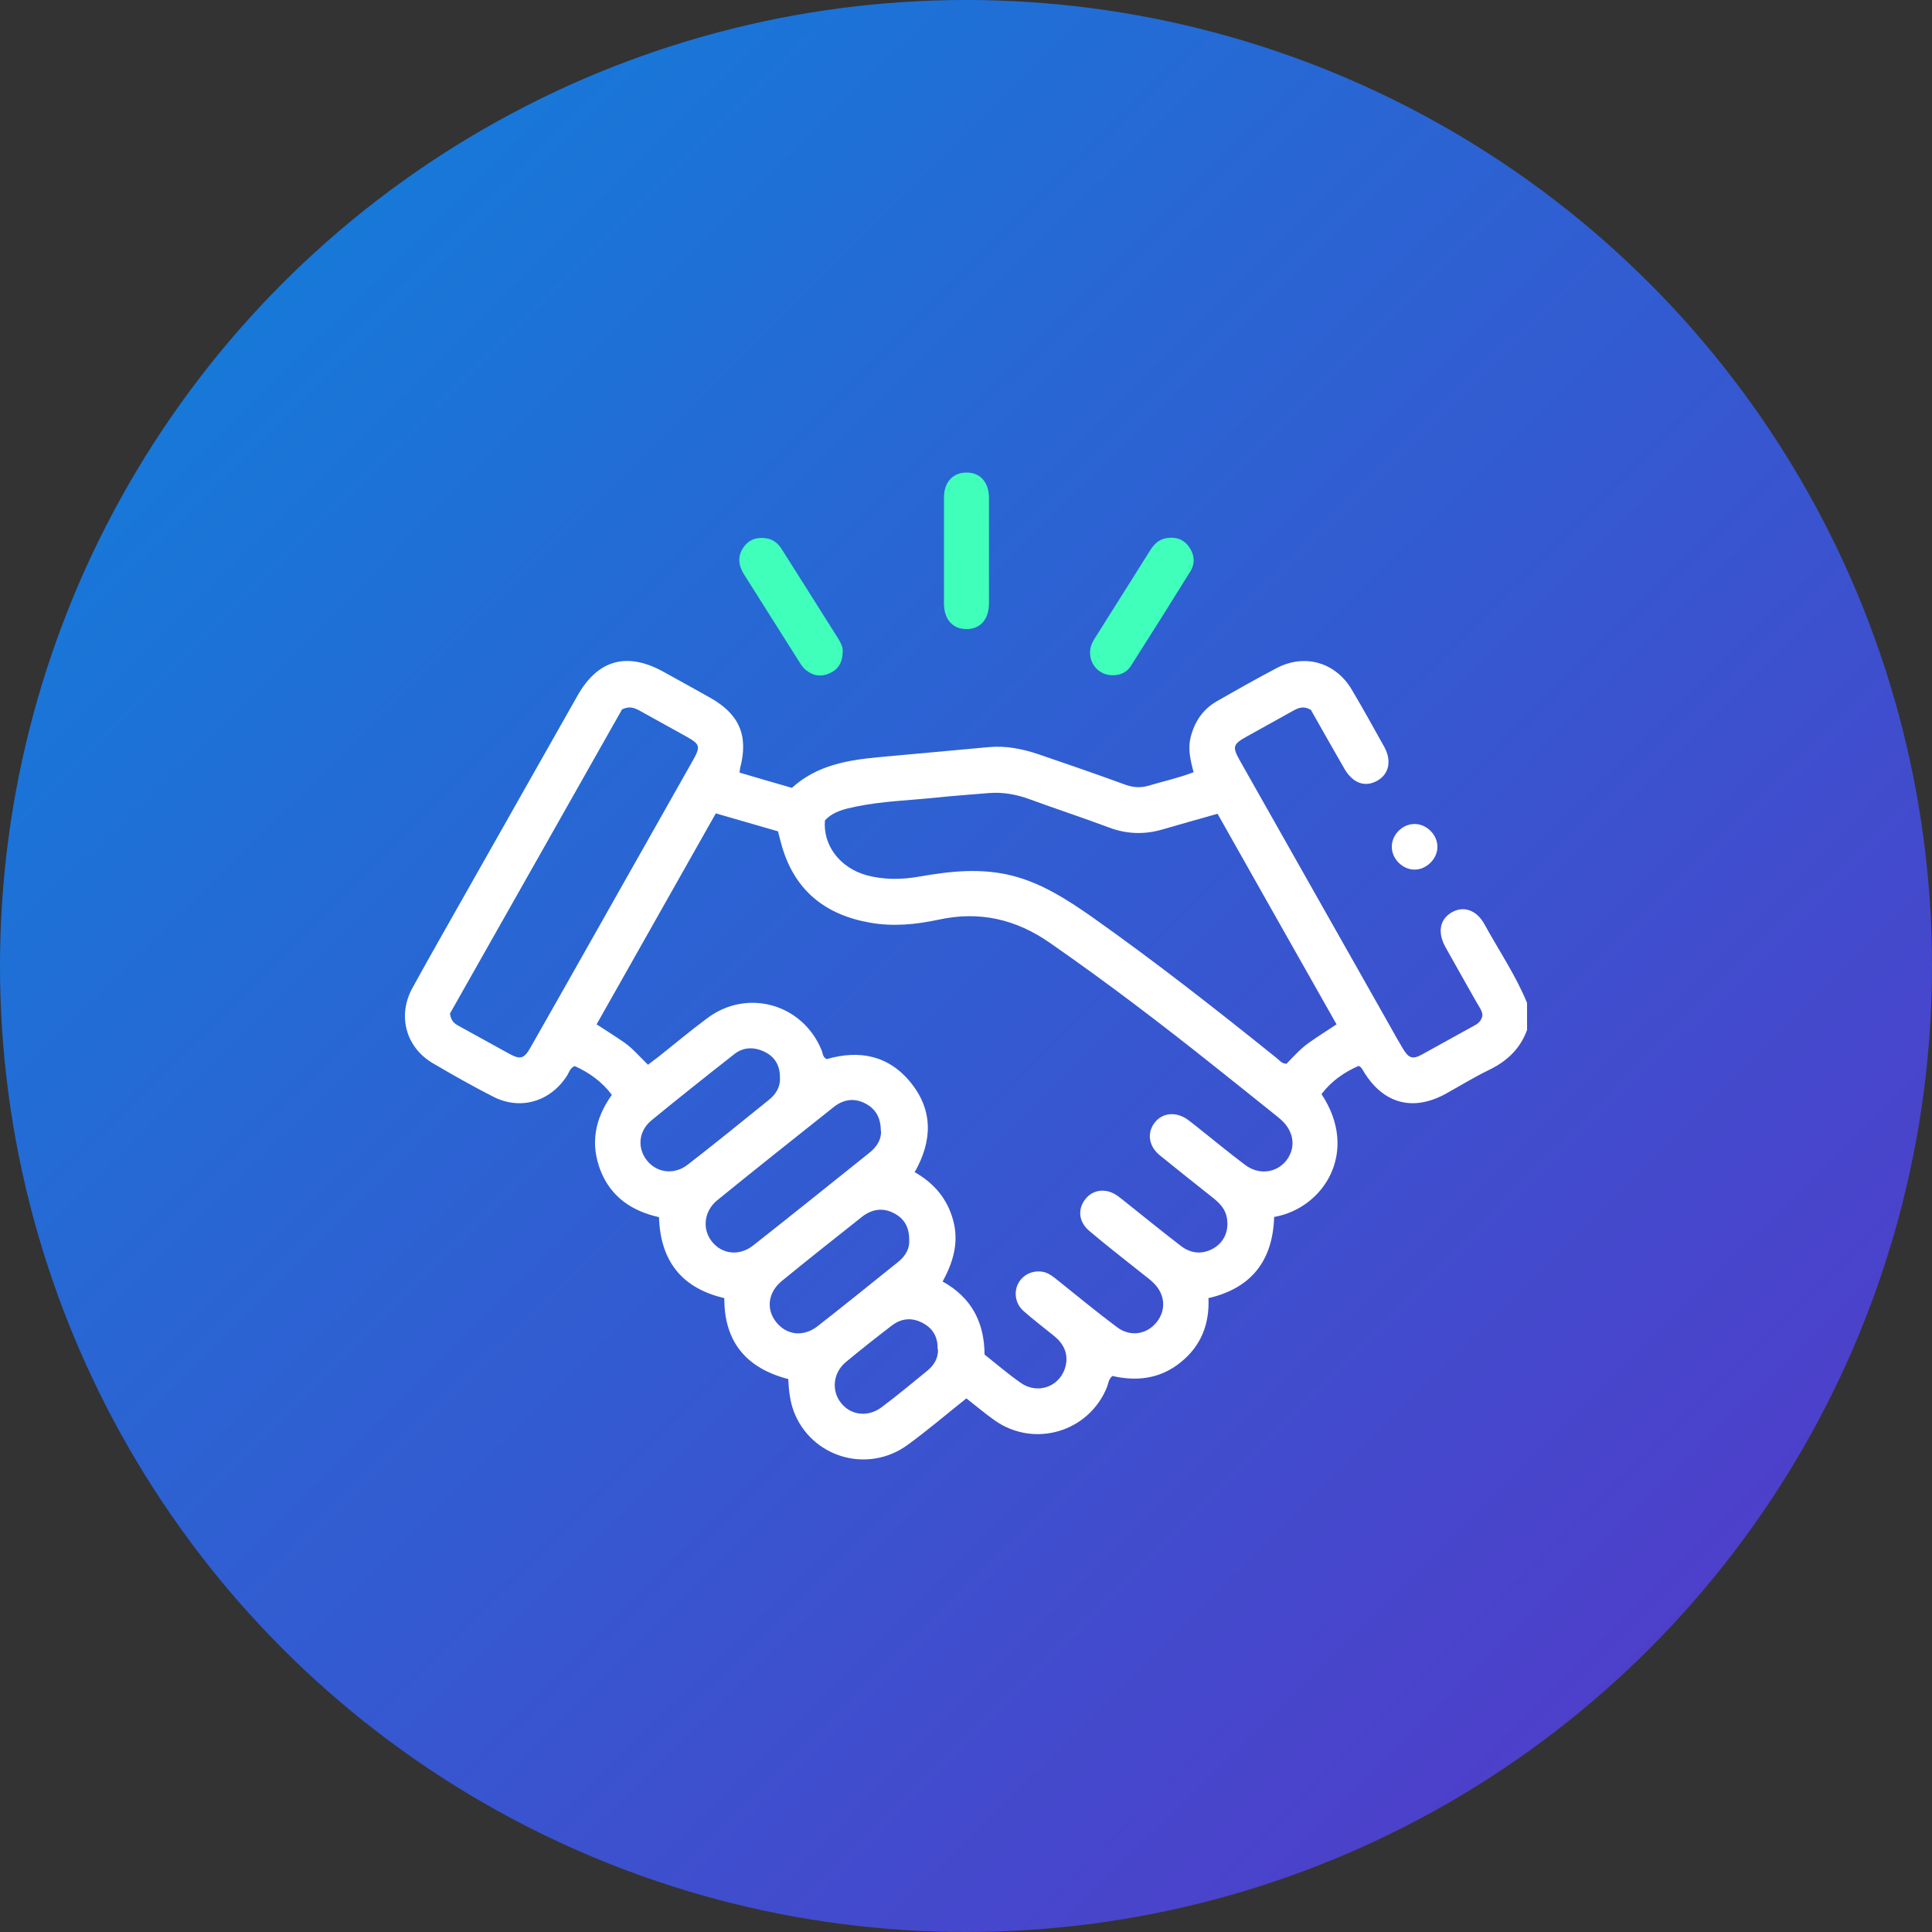 <?xml version="1.0" encoding="UTF-8"?><svg id="Layer_1" xmlns="http://www.w3.org/2000/svg" width="100" height="100" xmlns:xlink="http://www.w3.org/1999/xlink" viewBox="0 0 100 100"><rect x="0" y="0" width="100" height="100" fill="#333333" stroke="none"/><defs><linearGradient id="linear-gradient" x1="99.15" y1="99.53" x2="1.67" y2="1.3" gradientUnits="userSpaceOnUse"><stop offset="0" stop-color="#5834c7"/><stop offset="1" stop-color="#0d83db"/></linearGradient></defs><circle cx="50" cy="50" r="50" style="fill:url(#linear-gradient);"/><g><path d="M79.05,53.28c-.35,1-1.06,1.66-2,2.11-.76,.37-1.49,.82-2.23,1.23-1.69,.92-3.21,.51-4.22-1.13-.07-.11-.11-.24-.28-.32-.75,.33-1.41,.79-1.92,1.46,1.97,2.97,.14,5.9-2.45,6.36-.07,2.22-1.14,3.68-3.4,4.2,.06,1.35-.39,2.49-1.46,3.34-1.05,.84-2.25,.98-3.51,.69-.2,.16-.21,.38-.28,.57-.93,2.32-3.75,3.17-5.8,1.74-.51-.36-.98-.76-1.48-1.15-1.02,.81-1.99,1.64-3.03,2.4-2.09,1.53-5.01,.65-5.91-1.74-.19-.52-.25-1.06-.28-1.66-2.13-.55-3.32-1.89-3.31-4.19-2.18-.51-3.31-1.9-3.38-4.19-1.39-.31-2.49-1.04-3.03-2.42-.53-1.37-.3-2.67,.59-3.91-.51-.68-1.17-1.15-1.92-1.49-.24,.09-.29,.32-.39,.48-.86,1.36-2.42,1.83-3.84,1.1-1.06-.54-2.1-1.13-3.12-1.73-1.39-.82-1.84-2.45-1.06-3.88,.89-1.62,1.81-3.23,2.72-4.84,1.94-3.43,3.89-6.87,5.83-10.3,1.05-1.86,2.55-2.28,4.43-1.25,.81,.45,1.62,.89,2.43,1.35,1.52,.85,2,1.97,1.56,3.64-.01,.05-.02,.11-.03,.24,.89,.26,1.79,.53,2.71,.79,1.28-1.17,2.88-1.44,4.51-1.59,1.9-.18,3.8-.34,5.69-.52,.88-.08,1.73,.09,2.56,.37,1.5,.51,3,1.03,4.48,1.57,.41,.15,.79,.18,1.21,.06,.77-.23,1.56-.4,2.34-.7-.17-.64-.31-1.23-.14-1.86,.21-.79,.64-1.41,1.34-1.81,1.03-.59,2.07-1.18,3.12-1.73,1.45-.75,3.04-.28,3.87,1.13,.58,.98,1.13,1.97,1.68,2.96,.4,.73,.24,1.42-.38,1.76-.63,.34-1.25,.12-1.69-.64-.59-1.03-1.18-2.06-1.73-3.04-.38-.22-.65-.1-.92,.05-.81,.45-1.62,.9-2.43,1.35-.68,.38-.72,.52-.34,1.2,2.49,4.41,4.98,8.81,7.47,13.21,.33,.58,.64,1.15,.98,1.72,.3,.51,.51,.58,1.01,.3,.9-.49,1.78-.99,2.68-1.48,.21-.11,.38-.25,.43-.53,0-.23-.16-.43-.28-.64-.55-.97-1.1-1.94-1.64-2.91-.41-.75-.29-1.42,.32-1.78,.61-.36,1.29-.14,1.7,.6,.74,1.35,1.62,2.64,2.21,4.08v1.36Zm-31.74,7.37c1.05,.59,1.73,1.41,2.03,2.53,.3,1.12,0,2.15-.55,3.15,1.51,.84,2.16,2.13,2.17,3.78,.63,.5,1.23,1.02,1.88,1.47,.92,.64,2.11,.15,2.33-.94,.12-.62-.14-1.11-.61-1.49-.53-.43-1.07-.84-1.58-1.29-.43-.38-.52-.98-.27-1.44,.26-.48,.81-.71,1.36-.57,.24,.07,.43,.22,.63,.38,1.03,.82,2.05,1.67,3.11,2.46,.7,.53,1.56,.38,2.07-.27,.5-.64,.42-1.46-.2-2.04-.16-.16-.35-.29-.52-.43-.93-.74-1.87-1.47-2.78-2.24-.56-.47-.61-1.14-.19-1.66,.4-.49,1.06-.56,1.63-.17,.17,.12,.33,.25,.49,.38,.93,.74,1.85,1.49,2.8,2.22,.56,.44,1.19,.45,1.74,.11,.53-.33,.77-.91,.65-1.57-.08-.44-.36-.73-.69-1-.93-.74-1.87-1.48-2.79-2.23-.58-.48-.66-1.18-.24-1.7,.4-.5,1.09-.56,1.68-.15,.17,.12,.33,.26,.49,.38,.83,.66,1.64,1.33,2.49,1.97,.71,.54,1.61,.43,2.13-.21,.52-.66,.42-1.51-.26-2.12-.11-.1-.23-.19-.35-.29-1.05-.84-2.09-1.68-3.14-2.51-2.76-2.2-5.57-4.34-8.48-6.36-1.75-1.22-3.64-1.66-5.75-1.2-1.16,.25-2.35,.37-3.54,.16-2.31-.4-3.89-1.64-4.57-3.93-.07-.25-.14-.51-.21-.8-1.06-.31-2.12-.61-3.22-.93-2.07,3.66-4.12,7.29-6.17,10.92,.51,.33,.97,.62,1.42,.93,.46,.32,.82,.76,1.24,1.16,.19-.15,.34-.26,.49-.37,.86-.68,1.7-1.39,2.58-2.04,2.08-1.56,4.95-.73,5.92,1.67,.06,.15,.05,.35,.26,.45,1.69-.49,3.22-.2,4.37,1.24,1.14,1.43,1.1,2.99,.19,4.6Zm-4.61-18.2c-.12,1.29,.77,2.47,2.15,2.85,.91,.25,1.84,.23,2.75,.07,1.59-.28,3.17-.45,4.77-.05,1.55,.39,2.86,1.24,4.15,2.14,3.27,2.31,6.42,4.78,9.54,7.29,.16,.12,.28,.31,.53,.31,.38-.39,.74-.8,1.19-1.11,.44-.31,.9-.6,1.4-.93-2.06-3.64-4.11-7.26-6.16-10.9-1,.28-1.94,.55-2.88,.82-.94,.27-1.85,.23-2.77-.12-1.36-.51-2.74-.96-4.1-1.46-.69-.25-1.38-.37-2.11-.31-.92,.08-1.84,.14-2.76,.24-1.37,.14-2.75,.18-4.1,.46-.57,.12-1.15,.24-1.59,.7Zm-10.51-5.72c-2.95,5.21-5.94,10.51-8.9,15.73,.05,.39,.24,.53,.47,.65,.88,.48,1.75,.97,2.63,1.45,.54,.29,.74,.23,1.05-.31,.59-1.03,1.17-2.07,1.76-3.1,2.21-3.91,4.42-7.82,6.63-11.73,.46-.81,.43-.89-.4-1.35-.78-.43-1.55-.86-2.33-1.29-.26-.14-.51-.25-.91-.06Zm13.4,21.8c0-.7-.28-1.14-.81-1.42-.59-.3-1.14-.2-1.64,.2-2.01,1.6-4.02,3.19-6.01,4.81-.68,.55-.8,1.47-.3,2.12,.52,.68,1.43,.8,2.16,.22,2.02-1.59,4.02-3.2,6.02-4.8,.39-.31,.62-.71,.59-1.13Zm-5.22-2.73c.01-.63-.25-1.08-.76-1.34-.54-.28-1.12-.28-1.6,.1-1.44,1.13-2.88,2.27-4.29,3.43-.68,.56-.74,1.43-.24,2.07,.51,.65,1.42,.77,2.12,.22,1.42-1.1,2.81-2.23,4.21-3.36,.37-.3,.59-.69,.56-1.14Zm6.69,8.37c0-.67-.27-1.11-.8-1.38-.58-.3-1.14-.2-1.64,.19-1.39,1.1-2.78,2.2-4.15,3.32-.73,.6-.83,1.48-.28,2.15,.54,.66,1.39,.76,2.12,.2,1.41-1.1,2.8-2.23,4.2-3.35,.37-.3,.58-.69,.55-1.12Zm1.47,5.67c.02-.62-.23-1.06-.73-1.34-.57-.32-1.13-.28-1.64,.11-.81,.62-1.61,1.25-2.39,1.9-.65,.55-.74,1.45-.26,2.08,.5,.66,1.4,.79,2.12,.25,.81-.61,1.6-1.26,2.39-1.91,.35-.29,.55-.67,.53-1.1Z" style="fill:#fff;"/><path d="M51.19,28.49c0,.91,0,1.81,0,2.72,0,.85-.45,1.36-1.18,1.35-.7,0-1.15-.51-1.15-1.32,0-1.83,0-3.66,0-5.49,0-.8,.47-1.3,1.18-1.29,.7,0,1.15,.51,1.15,1.32,0,.91,0,1.81,0,2.72Z" style="fill:#40ffba;"/><path d="M43.62,33.71c-.01,.58-.23,.93-.66,1.13-.45,.21-.88,.15-1.26-.17-.11-.1-.21-.22-.29-.35-.97-1.53-1.93-3.06-2.9-4.59-.28-.45-.35-.92-.04-1.38,.28-.42,.69-.56,1.18-.49,.36,.05,.62,.26,.81,.56,.99,1.56,1.97,3.12,2.96,4.69,.13,.21,.21,.44,.2,.6Z" style="fill:#40ffba;"/><path d="M57.57,34.95c-.82-.01-1.36-.81-1.07-1.6,.04-.1,.1-.2,.16-.3,.96-1.53,1.93-3.06,2.89-4.59,.19-.3,.43-.53,.79-.6,.48-.09,.91,.03,1.2,.44,.29,.41,.33,.86,.07,1.28-1.01,1.63-2.04,3.26-3.07,4.88-.21,.34-.56,.5-.97,.49Z" style="fill:#40ffba;"/><path d="M74.4,43.84c0,.63-.6,1.2-1.22,1.17-.61-.02-1.15-.58-1.14-1.19,0-.64,.58-1.19,1.21-1.17,.62,.02,1.15,.57,1.15,1.18Z" style="fill:#fff;"/></g></svg>